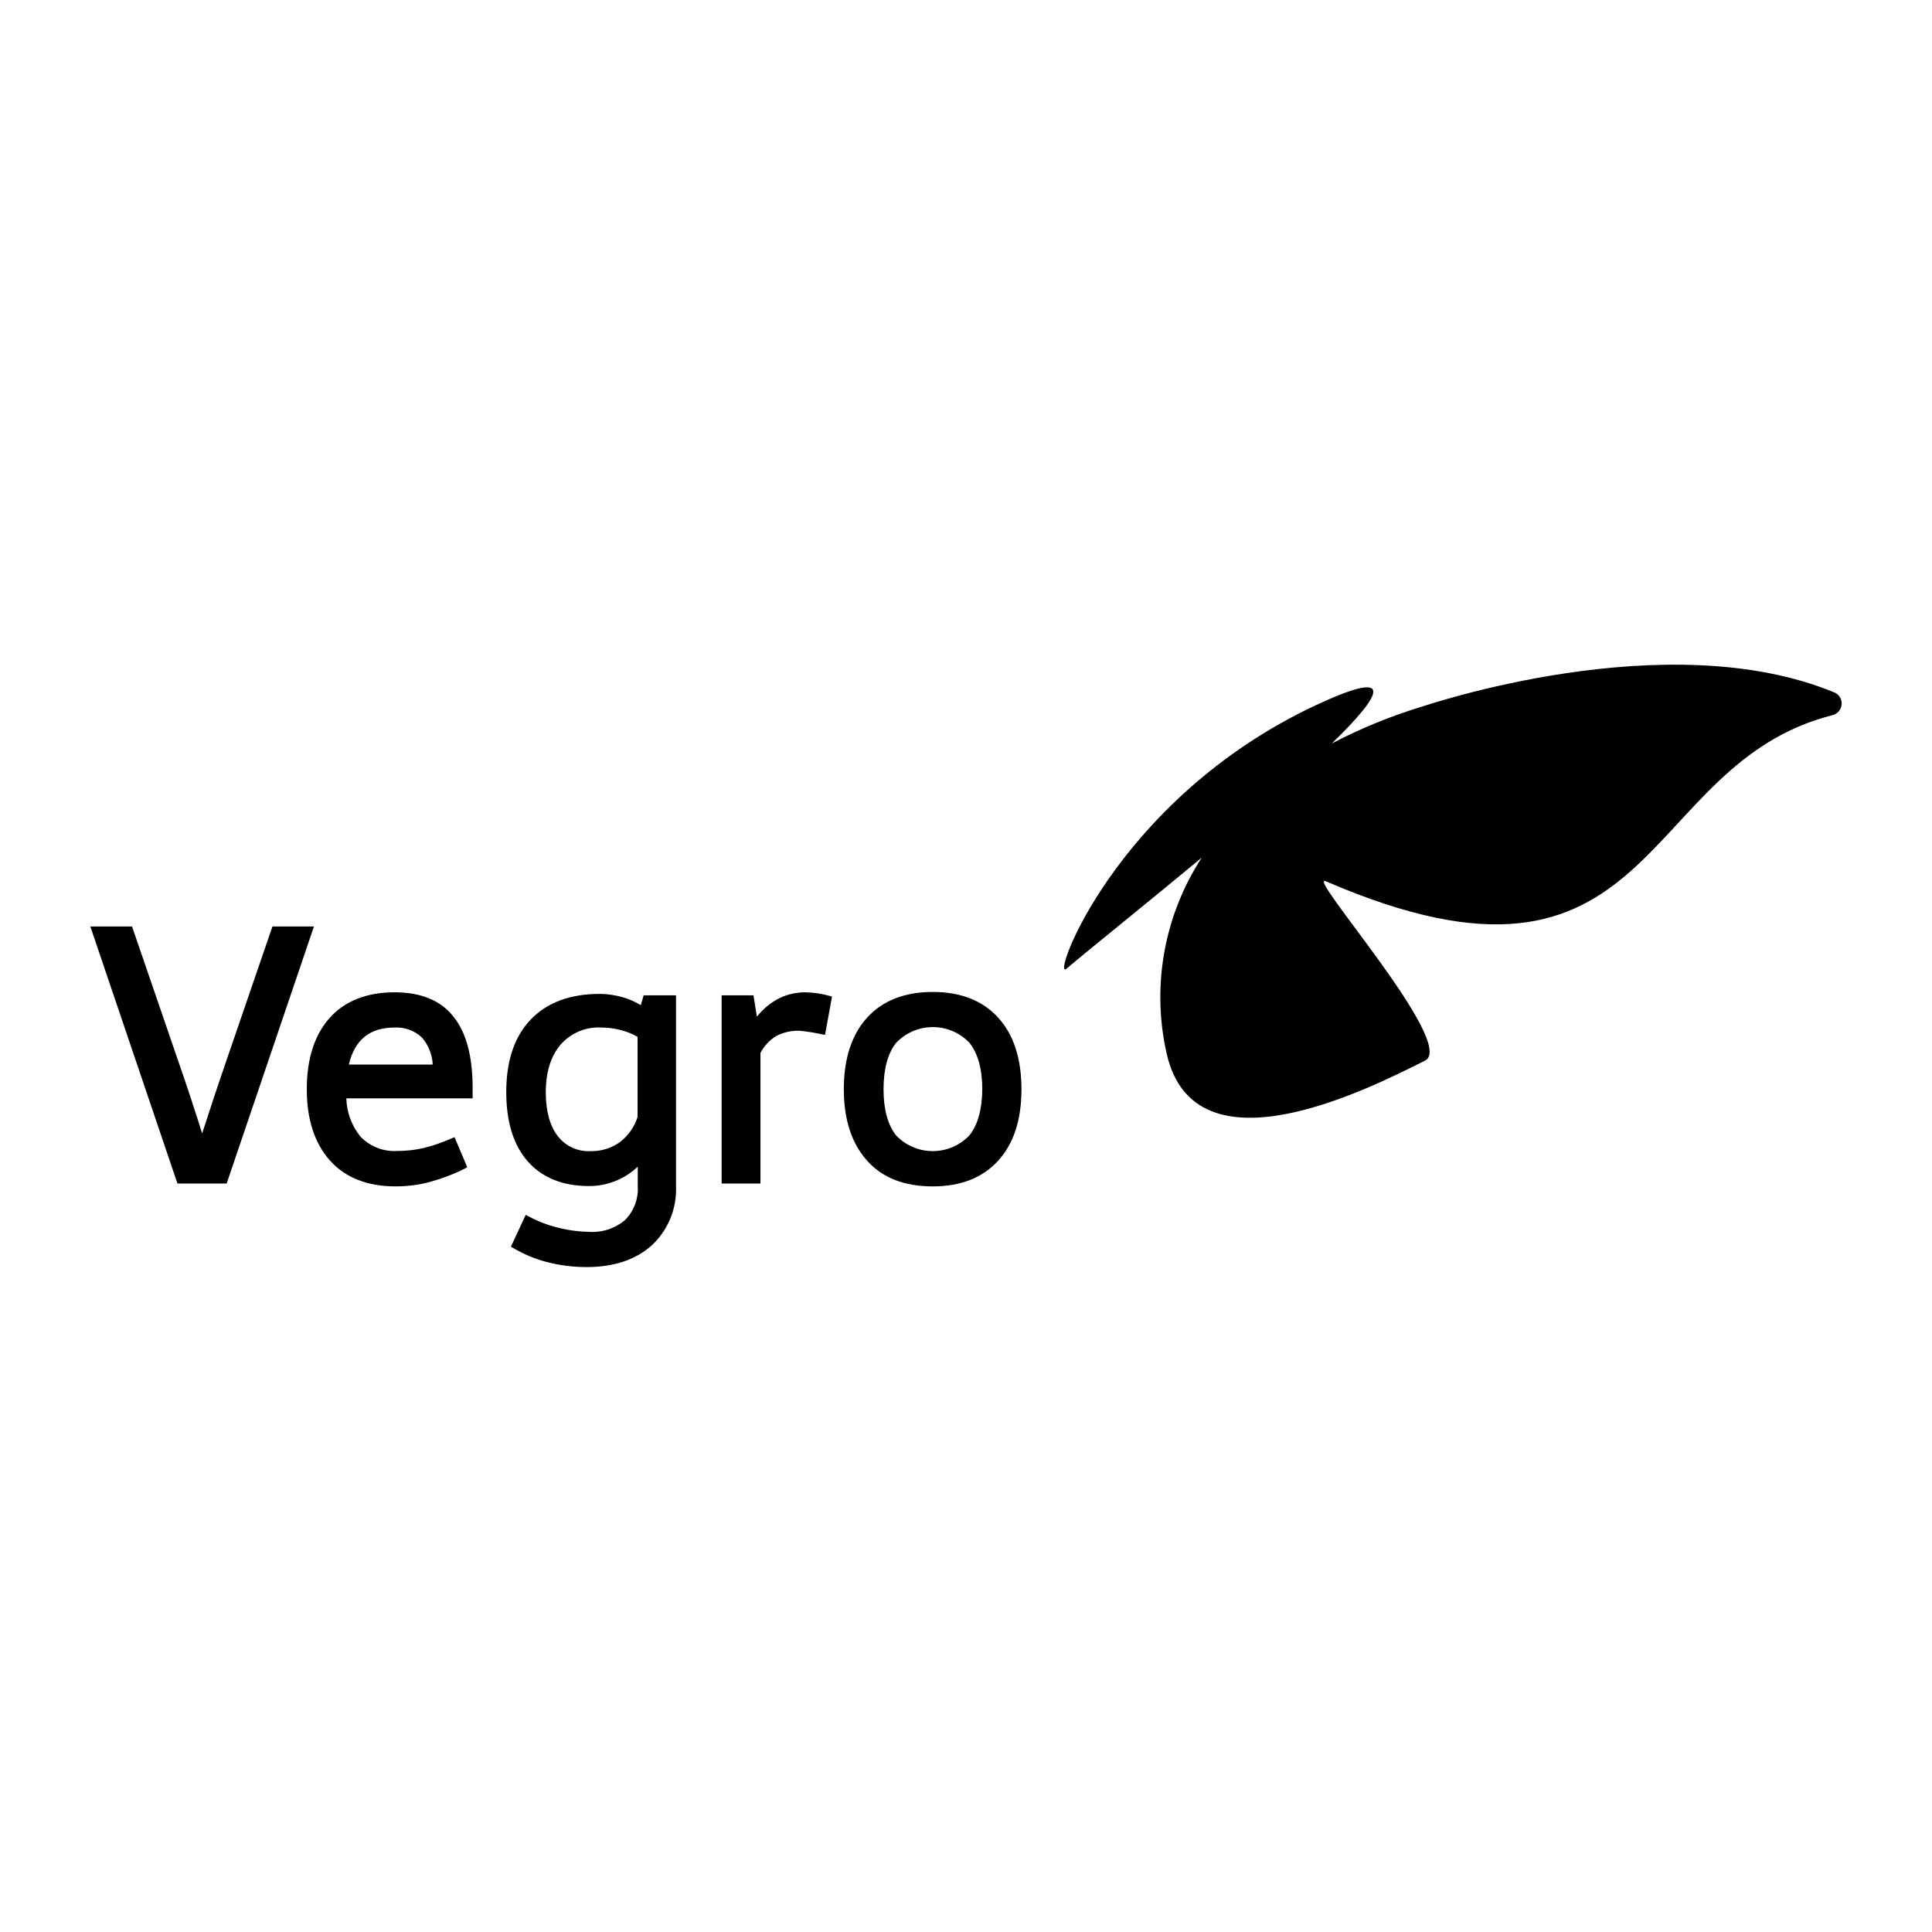 <?xml version="1.0" encoding="utf-8"?>
<!-- Generator: Adobe Illustrator 27.2.0, SVG Export Plug-In . SVG Version: 6.00 Build 0)  -->
<svg version="1.1" id="Layer_1" xmlns="http://www.w3.org/2000/svg" xmlns:xlink="http://www.w3.org/1999/xlink" x="0px" y="0px"
	 viewBox="0 0 1080 1080" style="enable-background:new 0 0 1080 1080;" xml:space="preserve">
<g id="vegro">
	<path d="M220.6,554.7c-15.5,0-27.8,4.8-36.3,14.3c-8.5,9.5-12.8,22.9-12.8,39.9c0,17,4.4,30.3,13,39.9s21,14.4,36.7,14.4
		c6.3,0,12.7-0.8,18.8-2.4c6.9-1.9,13.6-4.4,19.9-7.6l1.3-0.7l-7.1-16.8l-1.5,0.6c-5.2,2.3-10.5,4.2-16,5.5
		c-4.8,1.1-9.6,1.6-14.5,1.6c-7.6,0.5-15.1-2.4-20.5-7.9c-5-6.1-7.8-13.7-8-21.5h70.6v-5.8c0-17.8-3.6-31.2-10.8-40
		C246.4,559.3,235.3,554.7,220.6,554.7z M220.6,574.4c5.6-0.3,11.1,1.7,15.2,5.5c3.7,4.2,5.8,9.6,6.1,15.2H195
		C198.3,581.2,206.7,574.4,220.6,574.4z"/>
	<path d="M558,568.9c-8.7-9.6-21-14.4-36.6-14.4c-15.6,0-28,4.8-36.7,14.4c-8.7,9.6-13,23-13,40c0,17,4.4,30.3,13,39.9
		c8.6,9.7,21,14.4,36.7,14.4s27.9-4.8,36.6-14.4c8.7-9.5,13-22.9,13-39.9S566.7,578.4,558,568.9z M541.8,634.8
		c-10.9,11.3-28.8,11.6-40.1,0.7c-0.2-0.2-0.5-0.5-0.7-0.7c-4.7-5.9-7.1-14.6-7.1-25.9s2.4-20.2,7.1-26c10.8-11.3,28.7-11.7,40-0.9
		c0.3,0.3,0.6,0.6,0.9,0.9c4.7,5.9,7.2,14.6,7.2,26C549,620.2,546.6,628.9,541.8,634.8z"/>
	<path d="M358.2,561.9c-3-1.8-6.2-3.3-9.6-4.3c-4.4-1.3-8.9-2-13.5-2c-16.5,0-29.5,4.9-38.6,14.5s-13.5,23.2-13.5,40.4
		c0,16.6,4,29.6,12,38.7c8,9.1,19.5,13.8,34.1,13.8c10.2,0.1,20-3.8,27.4-10.8v10.8c0.5,7-2.1,13.9-7,18.9
		c-5.6,4.8-12.8,7.2-20.2,6.7c-5.9-0.1-11.8-0.9-17.6-2.4c-5.7-1.4-11.1-3.5-16.3-6.3l-1.5-0.8l-8.3,17.8l1.2,0.7
		c5.9,3.5,12.3,6.2,19,7.9c7.2,1.9,14.7,2.8,22.1,2.8c15.3,0,27.5-4.1,36.5-12.2c9.2-8.6,14.1-20.8,13.5-33.4V556.4h-18.1
		L358.2,561.9z M346.6,638.4c-4.7,3.4-10.4,5.2-16.3,5.1c-7.2,0.4-14.1-2.7-18.5-8.4c-4.4-5.7-6.7-13.9-6.7-24.5
		c0-11.3,2.8-20.2,8.3-26.7c5.8-6.5,14.1-10,22.8-9.5c3.7,0,7.5,0.5,11.1,1.5c3.2,0.8,6.3,2.1,9.1,3.7v44.8
		C354.7,629.9,351.2,634.8,346.6,638.4L346.6,638.4z"/>
	<path d="M450.2,554.7c-5.7,0-11.4,1.4-16.4,4.3c-4.1,2.4-7.7,5.6-10.7,9.3l-1.9-11.9h-17.8v105.2h21.7v-73c2-3.8,5-7.1,8.7-9.4
		c4-2.1,8.6-3.2,13.1-3c4.3,0.4,8.5,1.1,12.7,2l1.6,0.3l3.9-21.4l-1.4-0.4C459.4,555.5,454.8,554.8,450.2,554.7z"/>
	<path d="M152.3,517.9l-25,72.8c-6,17.4-10.7,31.8-14.3,42.9c-3.8-12.2-8.5-26.6-14.2-42.9l-25-72.8H50.5l48.7,143.7h27.5
		l48.8-143.7H152.3z"/>
	<path d="M793.6,395.4c-16.9,5.2-33.4,12-49.1,20.2c28.3-27.5,36.5-42.6-8.9-21.4C623.2,446.8,587,549.3,596.2,541.5
		c11.8-10.1,43-35,75.6-62.1c-21.1,32.4-28.2,72-19.6,109.7c15.8,69.1,113,19.5,144.4,3.8c18.4-9.2-68-105.8-55.3-100.2
		c186.9,80.7,173.1-65.4,283.4-93c3.6-1.1,5.6-4.8,4.5-8.4c-0.5-1.8-1.8-3.3-3.5-4.1C932,348.2,797.2,394.3,793.6,395.4z"/>
</g>
</svg>
